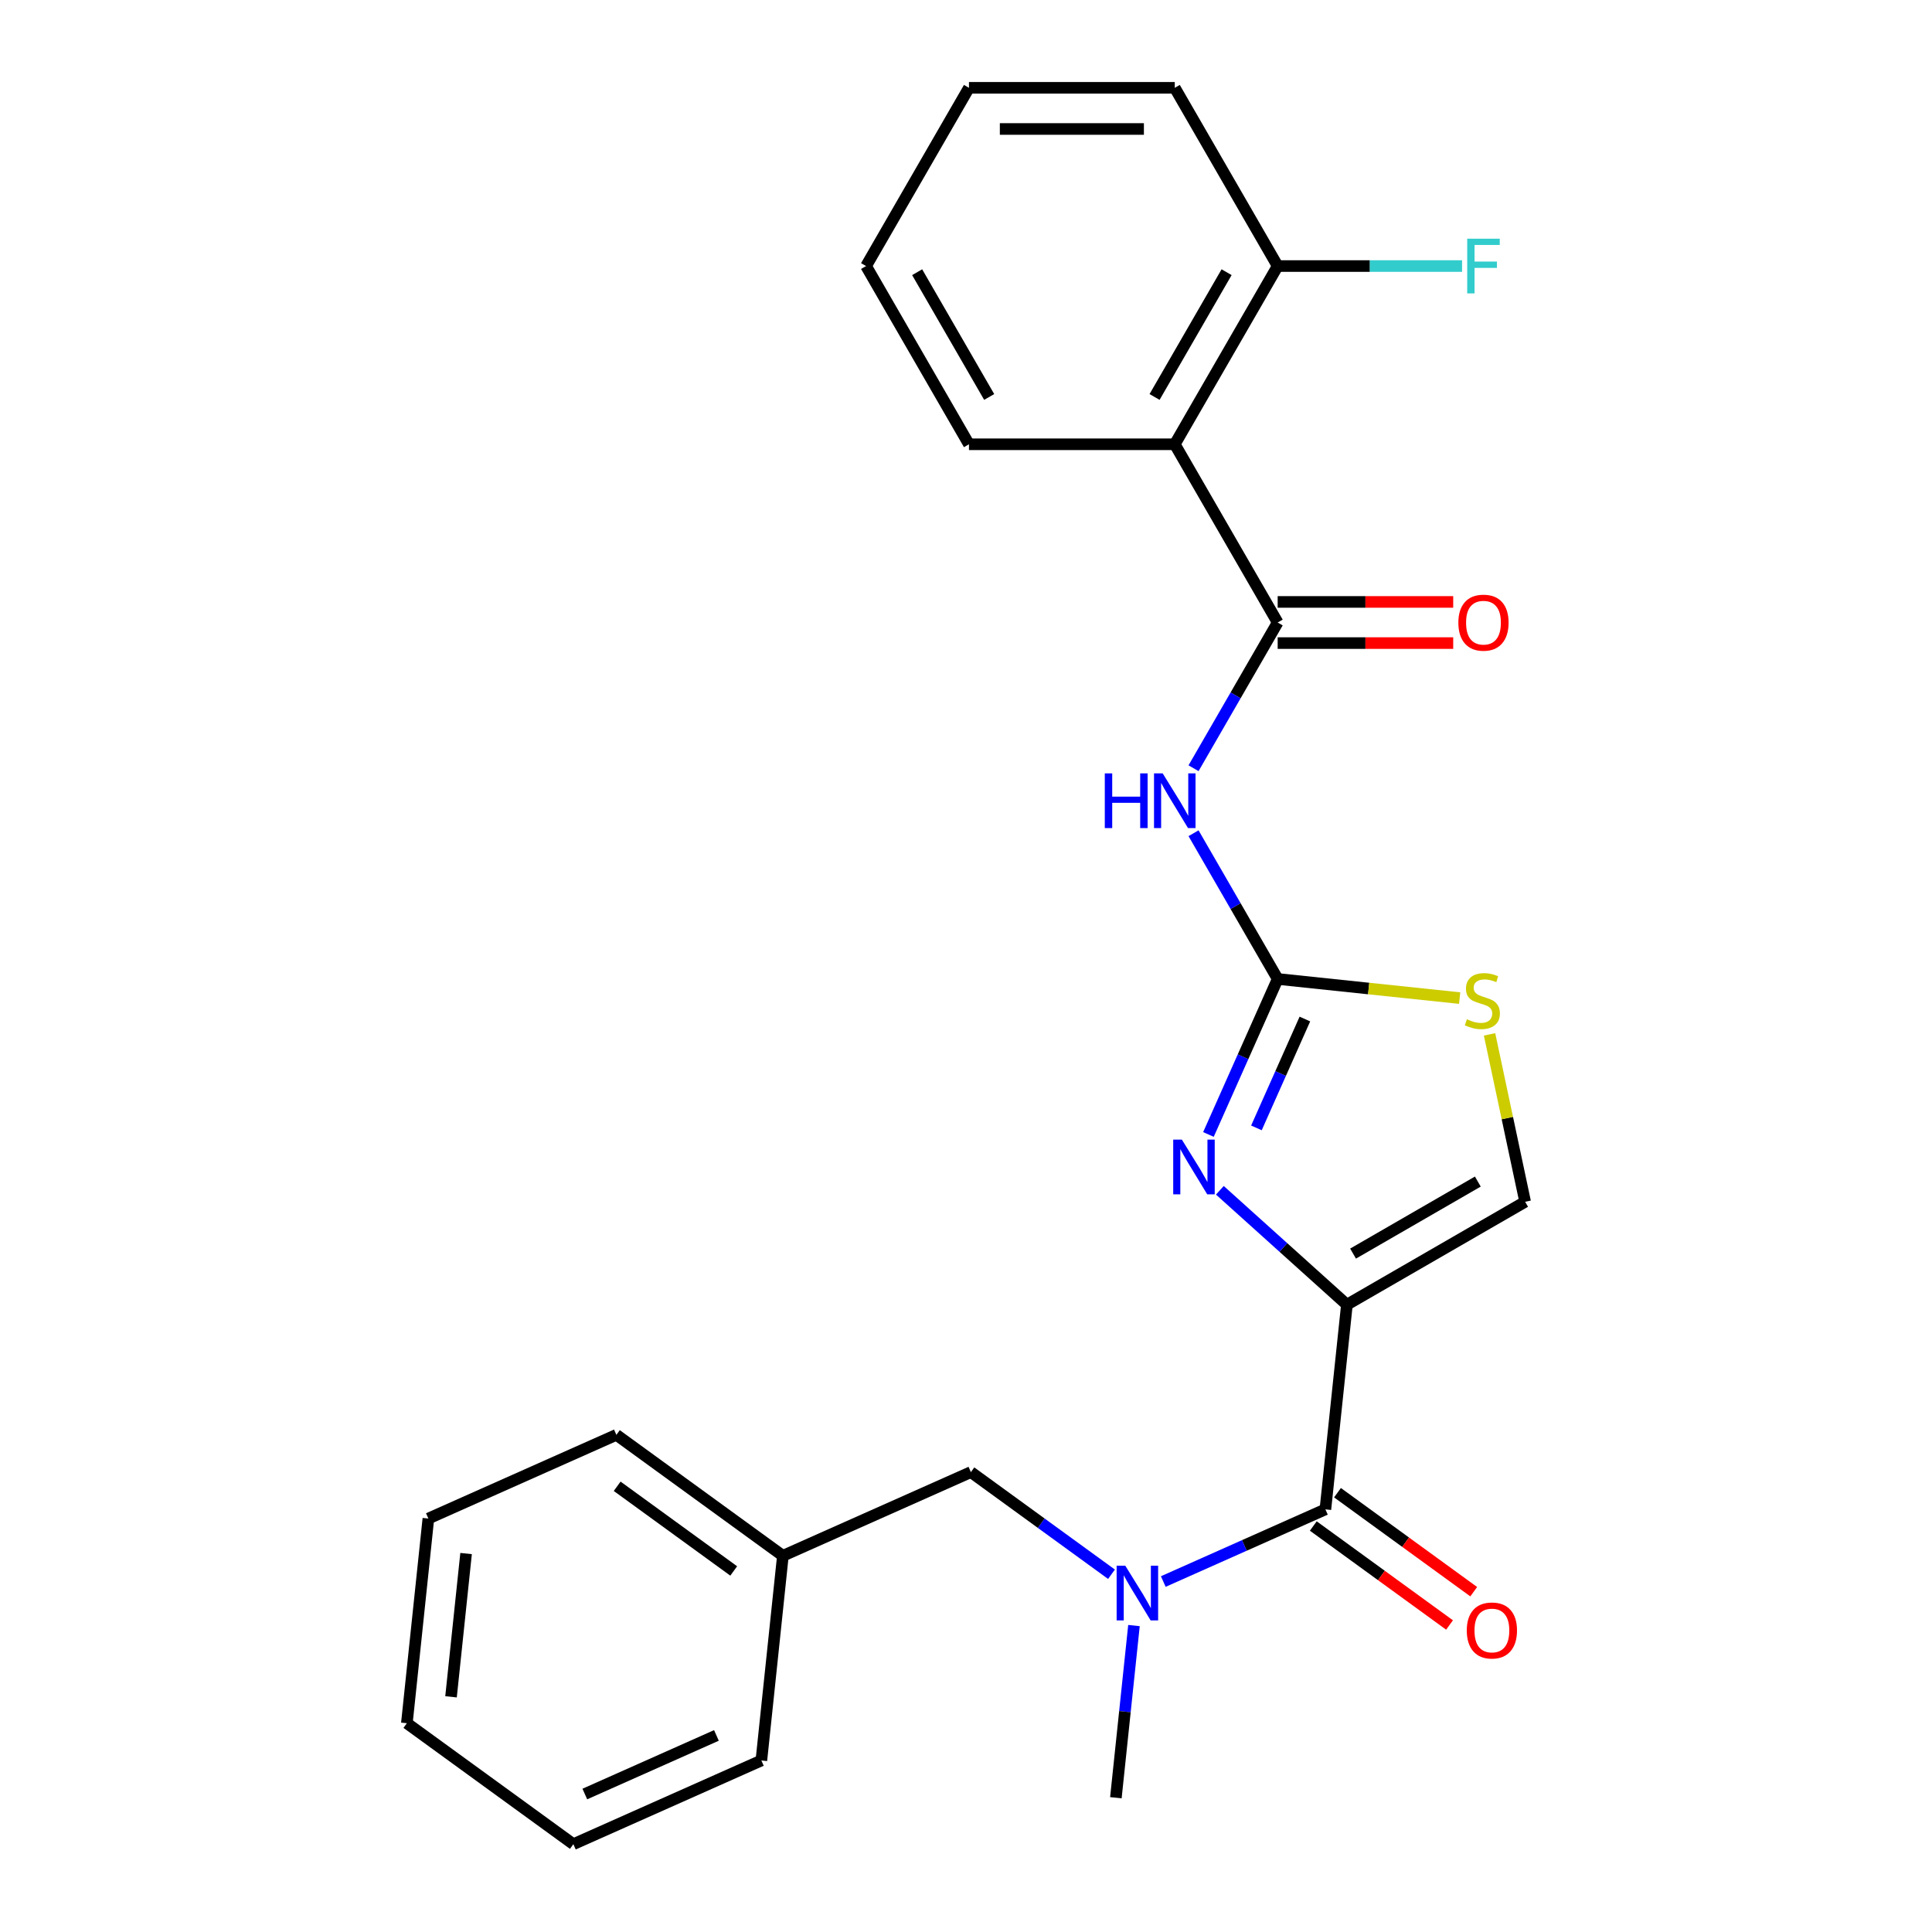<?xml version='1.0' encoding='iso-8859-1'?>
<svg version='1.1' baseProfile='full'
              xmlns='http://www.w3.org/2000/svg'
                      xmlns:rdkit='http://www.rdkit.org/xml'
                      xmlns:xlink='http://www.w3.org/1999/xlink'
                  xml:space='preserve'
width='1000px' height='1000px' viewBox='0 0 1000 1000'>
<!-- END OF HEADER -->
<rect style='opacity:1.0;fill:#FFFFFF;stroke:none' width='1000' height='1000' x='0' y='0'> </rect>
<path class='bond-0' d='M 697.157,675.3 L 664.278,645.696' style='fill:none;fill-rule:evenodd;stroke:#000000;stroke-width:6px;stroke-linecap:butt;stroke-linejoin:miter;stroke-opacity:1' />
<path class='bond-0' d='M 664.278,645.696 L 631.399,616.091' style='fill:none;fill-rule:evenodd;stroke:#0000FF;stroke-width:6px;stroke-linecap:butt;stroke-linejoin:miter;stroke-opacity:1' />
<path class='bond-4' d='M 697.157,675.3 L 686.022,781.239' style='fill:none;fill-rule:evenodd;stroke:#000000;stroke-width:6px;stroke-linecap:butt;stroke-linejoin:miter;stroke-opacity:1' />
<path class='bond-6' d='M 697.157,675.3 L 789.408,622.039' style='fill:none;fill-rule:evenodd;stroke:#000000;stroke-width:6px;stroke-linecap:butt;stroke-linejoin:miter;stroke-opacity:1' />
<path class='bond-6' d='M 700.342,648.861 L 764.918,611.578' style='fill:none;fill-rule:evenodd;stroke:#000000;stroke-width:6px;stroke-linecap:butt;stroke-linejoin:miter;stroke-opacity:1' />
<path class='bond-1' d='M 625.486,587.2 L 643.404,546.955' style='fill:none;fill-rule:evenodd;stroke:#0000FF;stroke-width:6px;stroke-linecap:butt;stroke-linejoin:miter;stroke-opacity:1' />
<path class='bond-1' d='M 643.404,546.955 L 661.322,506.71' style='fill:none;fill-rule:evenodd;stroke:#000000;stroke-width:6px;stroke-linecap:butt;stroke-linejoin:miter;stroke-opacity:1' />
<path class='bond-1' d='M 650.324,583.792 L 662.866,555.62' style='fill:none;fill-rule:evenodd;stroke:#0000FF;stroke-width:6px;stroke-linecap:butt;stroke-linejoin:miter;stroke-opacity:1' />
<path class='bond-1' d='M 662.866,555.62 L 675.409,527.449' style='fill:none;fill-rule:evenodd;stroke:#000000;stroke-width:6px;stroke-linecap:butt;stroke-linejoin:miter;stroke-opacity:1' />
<path class='bond-3' d='M 661.322,506.71 L 639.548,468.996' style='fill:none;fill-rule:evenodd;stroke:#000000;stroke-width:6px;stroke-linecap:butt;stroke-linejoin:miter;stroke-opacity:1' />
<path class='bond-3' d='M 639.548,468.996 L 617.774,431.282' style='fill:none;fill-rule:evenodd;stroke:#0000FF;stroke-width:6px;stroke-linecap:butt;stroke-linejoin:miter;stroke-opacity:1' />
<path class='bond-25' d='M 661.322,506.71 L 708.42,511.66' style='fill:none;fill-rule:evenodd;stroke:#000000;stroke-width:6px;stroke-linecap:butt;stroke-linejoin:miter;stroke-opacity:1' />
<path class='bond-25' d='M 708.42,511.66 L 755.518,516.61' style='fill:none;fill-rule:evenodd;stroke:#CCCC00;stroke-width:6px;stroke-linecap:butt;stroke-linejoin:miter;stroke-opacity:1' />
<path class='bond-2' d='M 661.322,322.208 L 639.548,359.922' style='fill:none;fill-rule:evenodd;stroke:#000000;stroke-width:6px;stroke-linecap:butt;stroke-linejoin:miter;stroke-opacity:1' />
<path class='bond-2' d='M 639.548,359.922 L 617.774,397.636' style='fill:none;fill-rule:evenodd;stroke:#0000FF;stroke-width:6px;stroke-linecap:butt;stroke-linejoin:miter;stroke-opacity:1' />
<path class='bond-5' d='M 661.322,322.208 L 608.061,229.957' style='fill:none;fill-rule:evenodd;stroke:#000000;stroke-width:6px;stroke-linecap:butt;stroke-linejoin:miter;stroke-opacity:1' />
<path class='bond-10' d='M 661.322,332.86 L 706.752,332.86' style='fill:none;fill-rule:evenodd;stroke:#000000;stroke-width:6px;stroke-linecap:butt;stroke-linejoin:miter;stroke-opacity:1' />
<path class='bond-10' d='M 706.752,332.86 L 752.181,332.86' style='fill:none;fill-rule:evenodd;stroke:#FF0000;stroke-width:6px;stroke-linecap:butt;stroke-linejoin:miter;stroke-opacity:1' />
<path class='bond-10' d='M 661.322,311.556 L 706.752,311.556' style='fill:none;fill-rule:evenodd;stroke:#000000;stroke-width:6px;stroke-linecap:butt;stroke-linejoin:miter;stroke-opacity:1' />
<path class='bond-10' d='M 706.752,311.556 L 752.181,311.556' style='fill:none;fill-rule:evenodd;stroke:#FF0000;stroke-width:6px;stroke-linecap:butt;stroke-linejoin:miter;stroke-opacity:1' />
<path class='bond-8' d='M 686.022,781.239 L 644.067,799.919' style='fill:none;fill-rule:evenodd;stroke:#000000;stroke-width:6px;stroke-linecap:butt;stroke-linejoin:miter;stroke-opacity:1' />
<path class='bond-8' d='M 644.067,799.919 L 602.112,818.598' style='fill:none;fill-rule:evenodd;stroke:#0000FF;stroke-width:6px;stroke-linecap:butt;stroke-linejoin:miter;stroke-opacity:1' />
<path class='bond-12' d='M 679.761,789.857 L 715.019,815.473' style='fill:none;fill-rule:evenodd;stroke:#000000;stroke-width:6px;stroke-linecap:butt;stroke-linejoin:miter;stroke-opacity:1' />
<path class='bond-12' d='M 715.019,815.473 L 750.277,841.089' style='fill:none;fill-rule:evenodd;stroke:#FF0000;stroke-width:6px;stroke-linecap:butt;stroke-linejoin:miter;stroke-opacity:1' />
<path class='bond-12' d='M 692.284,772.621 L 727.541,798.238' style='fill:none;fill-rule:evenodd;stroke:#000000;stroke-width:6px;stroke-linecap:butt;stroke-linejoin:miter;stroke-opacity:1' />
<path class='bond-12' d='M 727.541,798.238 L 762.799,823.854' style='fill:none;fill-rule:evenodd;stroke:#FF0000;stroke-width:6px;stroke-linecap:butt;stroke-linejoin:miter;stroke-opacity:1' />
<path class='bond-9' d='M 608.061,229.957 L 661.322,137.706' style='fill:none;fill-rule:evenodd;stroke:#000000;stroke-width:6px;stroke-linecap:butt;stroke-linejoin:miter;stroke-opacity:1' />
<path class='bond-9' d='M 597.6,205.467 L 634.883,140.891' style='fill:none;fill-rule:evenodd;stroke:#000000;stroke-width:6px;stroke-linecap:butt;stroke-linejoin:miter;stroke-opacity:1' />
<path class='bond-15' d='M 608.061,229.957 L 501.538,229.957' style='fill:none;fill-rule:evenodd;stroke:#000000;stroke-width:6px;stroke-linecap:butt;stroke-linejoin:miter;stroke-opacity:1' />
<path class='bond-7' d='M 789.408,622.039 L 780.199,578.713' style='fill:none;fill-rule:evenodd;stroke:#000000;stroke-width:6px;stroke-linecap:butt;stroke-linejoin:miter;stroke-opacity:1' />
<path class='bond-7' d='M 780.199,578.713 L 770.99,535.388' style='fill:none;fill-rule:evenodd;stroke:#CCCC00;stroke-width:6px;stroke-linecap:butt;stroke-linejoin:miter;stroke-opacity:1' />
<path class='bond-11' d='M 575.306,814.828 L 538.919,788.391' style='fill:none;fill-rule:evenodd;stroke:#0000FF;stroke-width:6px;stroke-linecap:butt;stroke-linejoin:miter;stroke-opacity:1' />
<path class='bond-11' d='M 538.919,788.391 L 502.531,761.954' style='fill:none;fill-rule:evenodd;stroke:#000000;stroke-width:6px;stroke-linecap:butt;stroke-linejoin:miter;stroke-opacity:1' />
<path class='bond-16' d='M 586.941,841.389 L 582.258,885.947' style='fill:none;fill-rule:evenodd;stroke:#0000FF;stroke-width:6px;stroke-linecap:butt;stroke-linejoin:miter;stroke-opacity:1' />
<path class='bond-16' d='M 582.258,885.947 L 577.575,930.505' style='fill:none;fill-rule:evenodd;stroke:#000000;stroke-width:6px;stroke-linecap:butt;stroke-linejoin:miter;stroke-opacity:1' />
<path class='bond-13' d='M 661.322,137.706 L 709.042,137.706' style='fill:none;fill-rule:evenodd;stroke:#000000;stroke-width:6px;stroke-linecap:butt;stroke-linejoin:miter;stroke-opacity:1' />
<path class='bond-13' d='M 709.042,137.706 L 756.761,137.706' style='fill:none;fill-rule:evenodd;stroke:#33CCCC;stroke-width:6px;stroke-linecap:butt;stroke-linejoin:miter;stroke-opacity:1' />
<path class='bond-17' d='M 661.322,137.706 L 608.061,45.455' style='fill:none;fill-rule:evenodd;stroke:#000000;stroke-width:6px;stroke-linecap:butt;stroke-linejoin:miter;stroke-opacity:1' />
<path class='bond-14' d='M 502.531,761.954 L 405.218,805.28' style='fill:none;fill-rule:evenodd;stroke:#000000;stroke-width:6px;stroke-linecap:butt;stroke-linejoin:miter;stroke-opacity:1' />
<path class='bond-18' d='M 405.218,805.28 L 319.04,742.668' style='fill:none;fill-rule:evenodd;stroke:#000000;stroke-width:6px;stroke-linecap:butt;stroke-linejoin:miter;stroke-opacity:1' />
<path class='bond-18' d='M 379.769,813.124 L 319.444,769.295' style='fill:none;fill-rule:evenodd;stroke:#000000;stroke-width:6px;stroke-linecap:butt;stroke-linejoin:miter;stroke-opacity:1' />
<path class='bond-19' d='M 405.218,805.28 L 394.083,911.219' style='fill:none;fill-rule:evenodd;stroke:#000000;stroke-width:6px;stroke-linecap:butt;stroke-linejoin:miter;stroke-opacity:1' />
<path class='bond-20' d='M 501.538,229.957 L 448.277,137.706' style='fill:none;fill-rule:evenodd;stroke:#000000;stroke-width:6px;stroke-linecap:butt;stroke-linejoin:miter;stroke-opacity:1' />
<path class='bond-20' d='M 512,205.467 L 474.717,140.891' style='fill:none;fill-rule:evenodd;stroke:#000000;stroke-width:6px;stroke-linecap:butt;stroke-linejoin:miter;stroke-opacity:1' />
<path class='bond-27' d='M 608.061,45.455 L 501.538,45.455' style='fill:none;fill-rule:evenodd;stroke:#000000;stroke-width:6px;stroke-linecap:butt;stroke-linejoin:miter;stroke-opacity:1' />
<path class='bond-27' d='M 592.082,66.759 L 517.517,66.759' style='fill:none;fill-rule:evenodd;stroke:#000000;stroke-width:6px;stroke-linecap:butt;stroke-linejoin:miter;stroke-opacity:1' />
<path class='bond-23' d='M 319.04,742.668 L 221.726,785.994' style='fill:none;fill-rule:evenodd;stroke:#000000;stroke-width:6px;stroke-linecap:butt;stroke-linejoin:miter;stroke-opacity:1' />
<path class='bond-22' d='M 394.083,911.219 L 296.77,954.545' style='fill:none;fill-rule:evenodd;stroke:#000000;stroke-width:6px;stroke-linecap:butt;stroke-linejoin:miter;stroke-opacity:1' />
<path class='bond-22' d='M 370.821,898.255 L 302.702,928.584' style='fill:none;fill-rule:evenodd;stroke:#000000;stroke-width:6px;stroke-linecap:butt;stroke-linejoin:miter;stroke-opacity:1' />
<path class='bond-21' d='M 448.277,137.706 L 501.538,45.455' style='fill:none;fill-rule:evenodd;stroke:#000000;stroke-width:6px;stroke-linecap:butt;stroke-linejoin:miter;stroke-opacity:1' />
<path class='bond-24' d='M 296.77,954.545 L 210.592,891.933' style='fill:none;fill-rule:evenodd;stroke:#000000;stroke-width:6px;stroke-linecap:butt;stroke-linejoin:miter;stroke-opacity:1' />
<path class='bond-26' d='M 221.726,785.994 L 210.592,891.933' style='fill:none;fill-rule:evenodd;stroke:#000000;stroke-width:6px;stroke-linecap:butt;stroke-linejoin:miter;stroke-opacity:1' />
<path class='bond-26' d='M 241.244,804.112 L 233.45,878.269' style='fill:none;fill-rule:evenodd;stroke:#000000;stroke-width:6px;stroke-linecap:butt;stroke-linejoin:miter;stroke-opacity:1' />
<path  class='atom-1' d='M 611.735 589.863
L 621.015 604.863
Q 621.935 606.343, 623.415 609.023
Q 624.895 611.703, 624.975 611.863
L 624.975 589.863
L 628.735 589.863
L 628.735 618.183
L 624.855 618.183
L 614.895 601.783
Q 613.735 599.863, 612.495 597.663
Q 611.295 595.463, 610.935 594.783
L 610.935 618.183
L 607.255 618.183
L 607.255 589.863
L 611.735 589.863
' fill='#0000FF'/>
<path  class='atom-4' d='M 571.841 400.299
L 575.681 400.299
L 575.681 412.339
L 590.161 412.339
L 590.161 400.299
L 594.001 400.299
L 594.001 428.619
L 590.161 428.619
L 590.161 415.539
L 575.681 415.539
L 575.681 428.619
L 571.841 428.619
L 571.841 400.299
' fill='#0000FF'/>
<path  class='atom-4' d='M 601.801 400.299
L 611.081 415.299
Q 612.001 416.779, 613.481 419.459
Q 614.961 422.139, 615.041 422.299
L 615.041 400.299
L 618.801 400.299
L 618.801 428.619
L 614.921 428.619
L 604.961 412.219
Q 603.801 410.299, 602.561 408.099
Q 601.361 405.899, 601.001 405.219
L 601.001 428.619
L 597.321 428.619
L 597.321 400.299
L 601.801 400.299
' fill='#0000FF'/>
<path  class='atom-8' d='M 759.261 527.565
Q 759.581 527.685, 760.901 528.245
Q 762.221 528.805, 763.661 529.165
Q 765.141 529.485, 766.581 529.485
Q 769.261 529.485, 770.821 528.205
Q 772.381 526.885, 772.381 524.605
Q 772.381 523.045, 771.581 522.085
Q 770.821 521.125, 769.621 520.605
Q 768.421 520.085, 766.421 519.485
Q 763.901 518.725, 762.381 518.005
Q 760.901 517.285, 759.821 515.765
Q 758.781 514.245, 758.781 511.685
Q 758.781 508.125, 761.181 505.925
Q 763.621 503.725, 768.421 503.725
Q 771.701 503.725, 775.421 505.285
L 774.501 508.365
Q 771.101 506.965, 768.541 506.965
Q 765.781 506.965, 764.261 508.125
Q 762.741 509.245, 762.781 511.205
Q 762.781 512.725, 763.541 513.645
Q 764.341 514.565, 765.461 515.085
Q 766.621 515.605, 768.541 516.205
Q 771.101 517.005, 772.621 517.805
Q 774.141 518.605, 775.221 520.245
Q 776.341 521.845, 776.341 524.605
Q 776.341 528.525, 773.701 530.645
Q 771.101 532.725, 766.741 532.725
Q 764.221 532.725, 762.301 532.165
Q 760.421 531.645, 758.181 530.725
L 759.261 527.565
' fill='#CCCC00'/>
<path  class='atom-9' d='M 582.449 810.406
L 591.729 825.406
Q 592.649 826.886, 594.129 829.566
Q 595.609 832.246, 595.689 832.406
L 595.689 810.406
L 599.449 810.406
L 599.449 838.726
L 595.569 838.726
L 585.609 822.326
Q 584.449 820.406, 583.209 818.206
Q 582.009 816.006, 581.649 815.326
L 581.649 838.726
L 577.969 838.726
L 577.969 810.406
L 582.449 810.406
' fill='#0000FF'/>
<path  class='atom-11' d='M 754.844 322.288
Q 754.844 315.488, 758.204 311.688
Q 761.564 307.888, 767.844 307.888
Q 774.124 307.888, 777.484 311.688
Q 780.844 315.488, 780.844 322.288
Q 780.844 329.168, 777.444 333.088
Q 774.044 336.968, 767.844 336.968
Q 761.604 336.968, 758.204 333.088
Q 754.844 329.208, 754.844 322.288
M 767.844 333.768
Q 772.164 333.768, 774.484 330.888
Q 776.844 327.968, 776.844 322.288
Q 776.844 316.728, 774.484 313.928
Q 772.164 311.088, 767.844 311.088
Q 763.524 311.088, 761.164 313.888
Q 758.844 316.688, 758.844 322.288
Q 758.844 328.008, 761.164 330.888
Q 763.524 333.768, 767.844 333.768
' fill='#FF0000'/>
<path  class='atom-13' d='M 759.201 843.932
Q 759.201 837.132, 762.561 833.332
Q 765.921 829.532, 772.201 829.532
Q 778.481 829.532, 781.841 833.332
Q 785.201 837.132, 785.201 843.932
Q 785.201 850.812, 781.801 854.732
Q 778.401 858.612, 772.201 858.612
Q 765.961 858.612, 762.561 854.732
Q 759.201 850.852, 759.201 843.932
M 772.201 855.412
Q 776.521 855.412, 778.841 852.532
Q 781.201 849.612, 781.201 843.932
Q 781.201 838.372, 778.841 835.572
Q 776.521 832.732, 772.201 832.732
Q 767.881 832.732, 765.521 835.532
Q 763.201 838.332, 763.201 843.932
Q 763.201 849.652, 765.521 852.532
Q 767.881 855.412, 772.201 855.412
' fill='#FF0000'/>
<path  class='atom-14' d='M 759.424 123.546
L 776.264 123.546
L 776.264 126.786
L 763.224 126.786
L 763.224 135.386
L 774.824 135.386
L 774.824 138.666
L 763.224 138.666
L 763.224 151.866
L 759.424 151.866
L 759.424 123.546
' fill='#33CCCC'/>
</svg>
